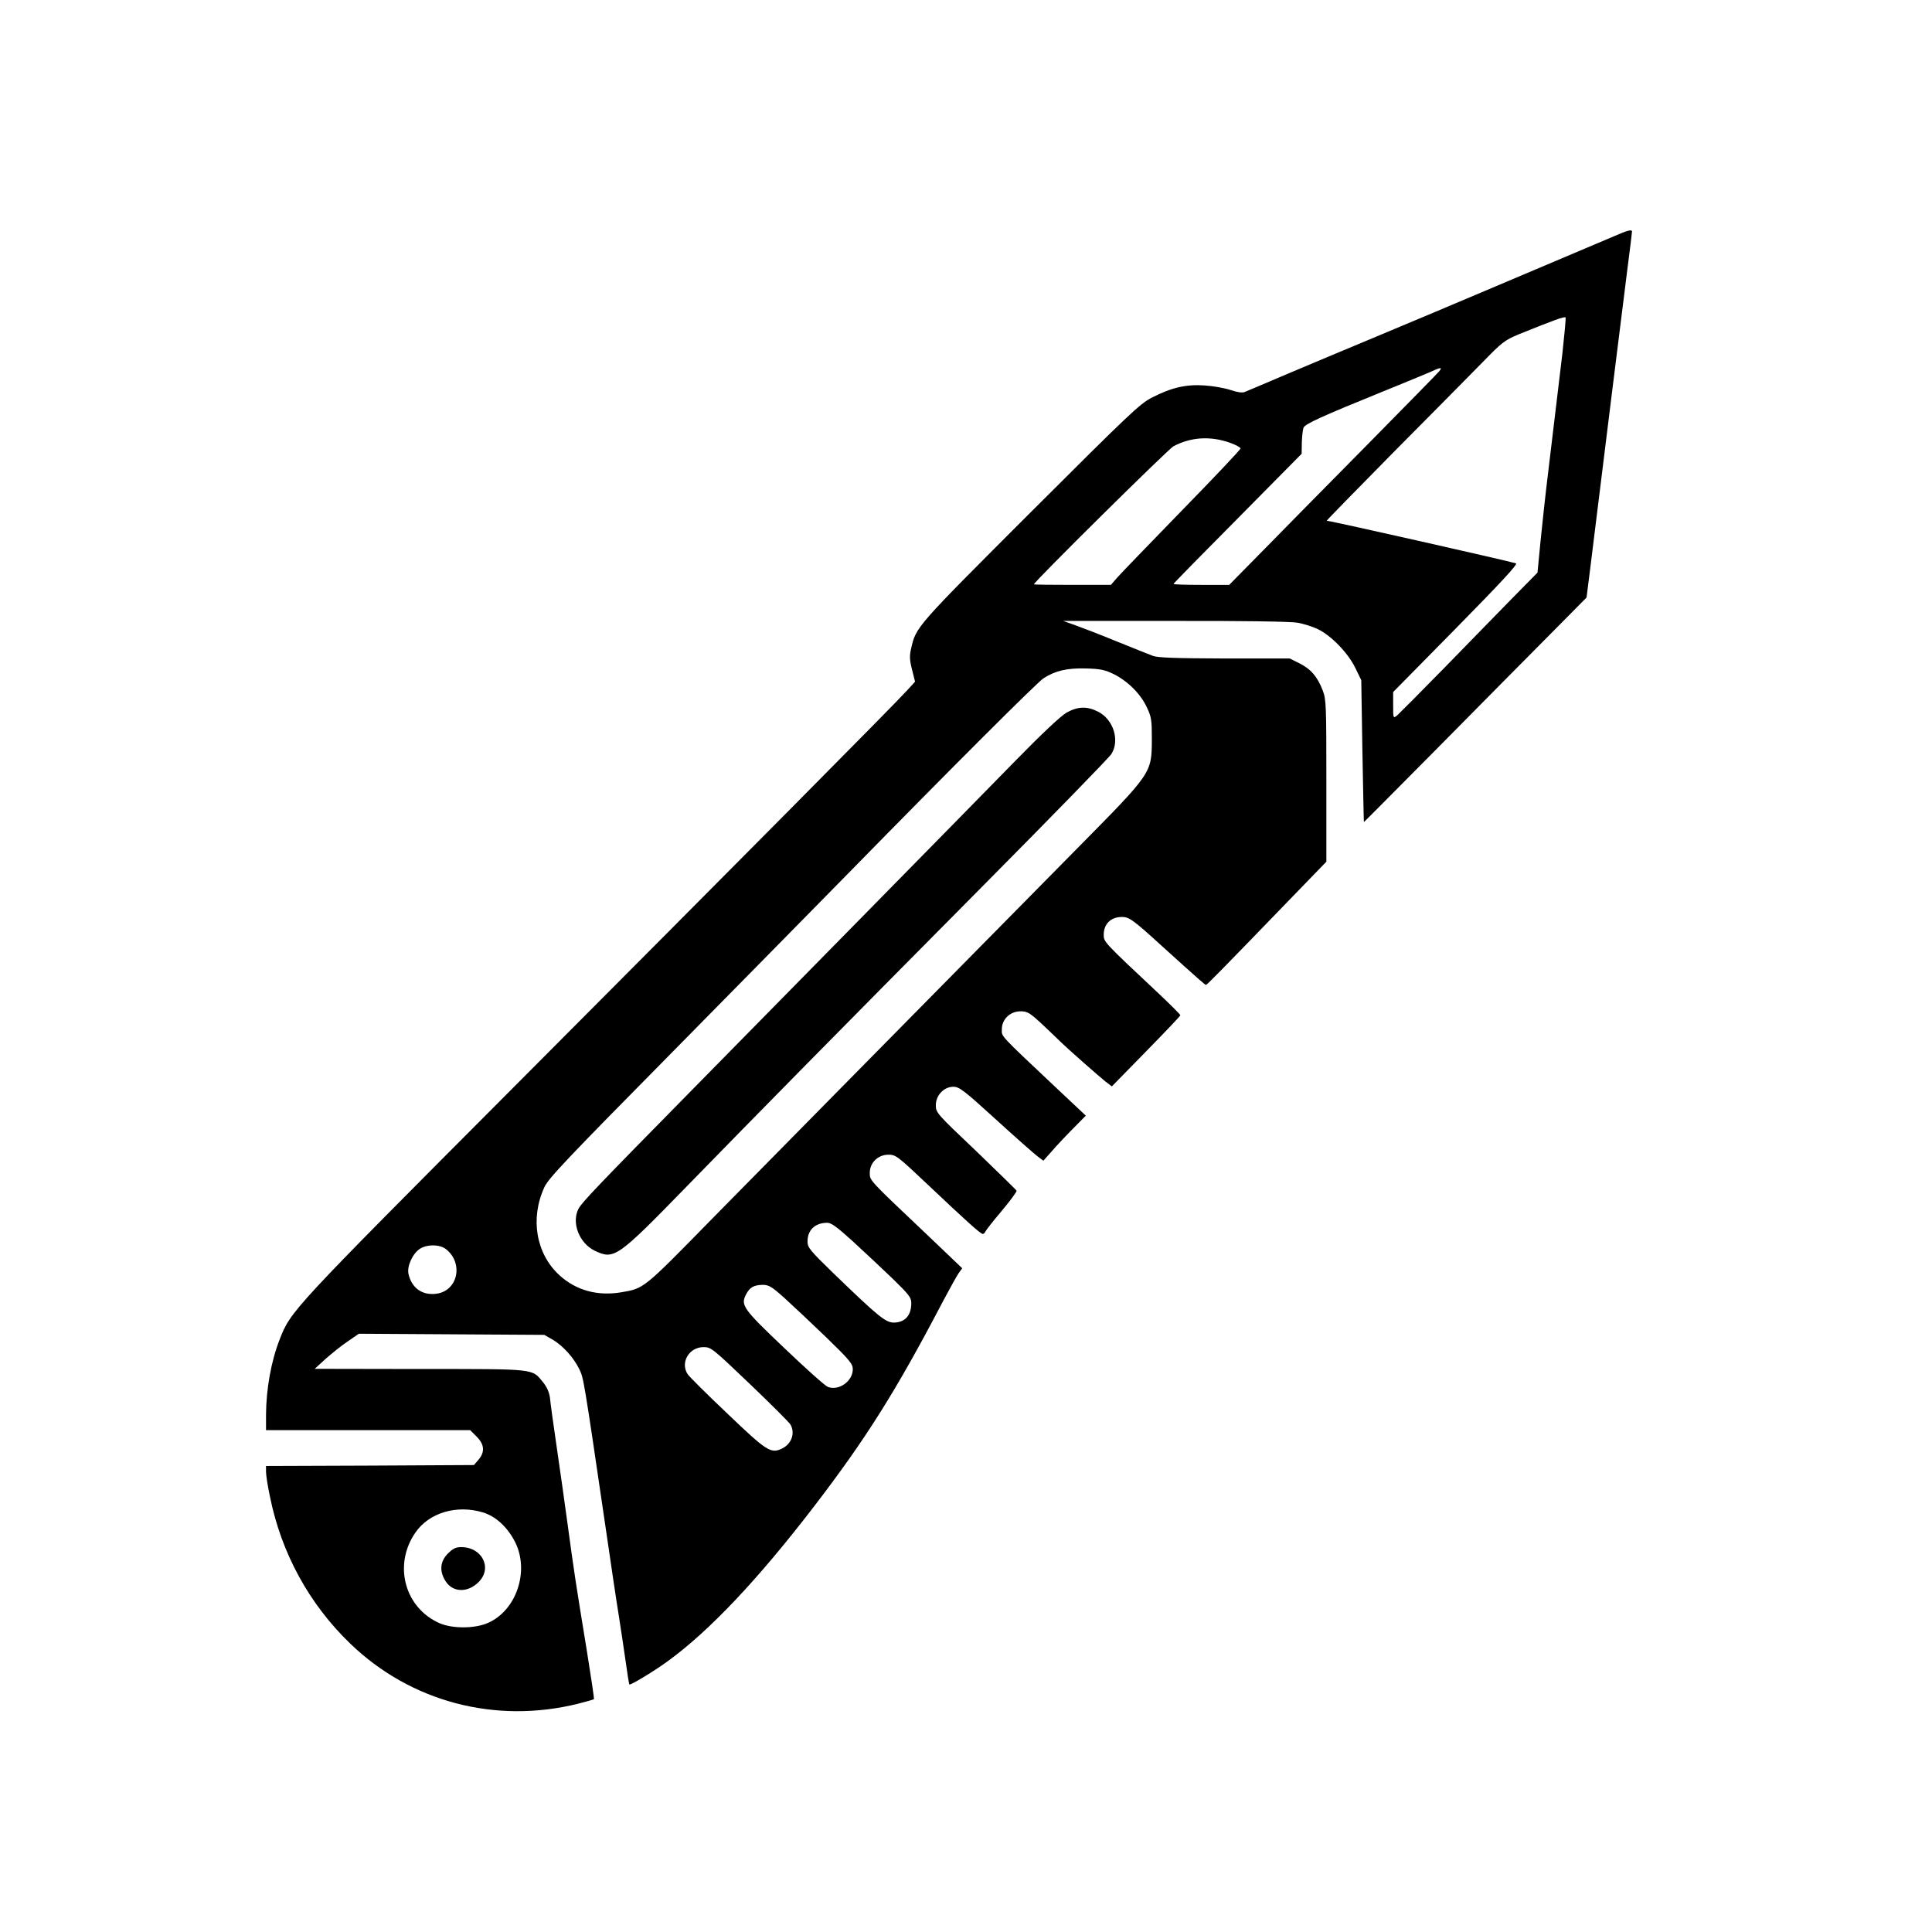 <?xml version="1.0" standalone="no"?>
<!DOCTYPE svg PUBLIC "-//W3C//DTD SVG 20010904//EN"
 "http://www.w3.org/TR/2001/REC-SVG-20010904/DTD/svg10.dtd">
<svg version="1.0" xmlns="http://www.w3.org/2000/svg"
 width="1024pt" height="1024pt" viewBox="0 0 1024 1024"
 preserveAspectRatio="xMidYMid meet">

<g transform="translate(0,1024) scale(0.1,-0.1)"
fill="#000000" stroke="none">
<path d="M8555 8988 c-63 -27 -165 -70 -685 -290 -220 -93 -281 -119 -575
-242 -137 -57 -347 -145 -465 -195 -118 -50 -223 -95 -234 -99 -11 -5 -40 -1
-74 11 -30 10 -91 21 -136 24 -99 7 -177 -11 -280 -64 -65 -33 -121 -87 -647
-612 -606 -606 -604 -603 -630 -719 -9 -38 -8 -60 5 -111 l16 -64 -42 -46
c-64 -71 -877 -891 -2094 -2112 -1171 -1175 -1173 -1177 -1232 -1329 -45 -115
-71 -261 -72 -397 l0 -83 541 0 541 0 34 -34 c42 -42 45 -82 10 -123 l-24 -28
-551 -3 -551 -2 0 -31 c0 -17 9 -77 21 -132 60 -298 207 -568 425 -778 320
-309 769 -428 1208 -319 44 11 81 22 84 24 2 3 -15 116 -37 253 -60 366 -69
427 -101 663 -16 118 -43 310 -60 425 -17 116 -33 231 -35 256 -4 30 -16 57
-36 82 -61 74 -30 71 -653 71 l-558 1 58 53 c33 29 85 71 118 93 l58 40 492
-3 491 -3 47 -27 c54 -33 109 -94 139 -156 22 -45 24 -55 135 -812 30 -206 63
-429 74 -495 10 -66 27 -174 36 -240 9 -66 18 -122 20 -123 4 -6 135 73 204
124 221 161 475 430 771 815 278 362 438 616 688 1094 35 66 72 132 82 147
l19 26 -177 169 c-321 304 -313 295 -313 337 0 54 44 96 99 96 39 0 48 -7 213
-163 202 -191 275 -257 287 -257 5 0 11 6 14 13 3 7 42 57 87 110 45 54 80
101 78 106 -2 5 -99 99 -215 211 -208 197 -213 203 -213 242 0 53 43 98 93 98
31 0 55 -18 223 -171 104 -95 204 -183 221 -196 l33 -25 47 53 c26 30 77 84
113 120 l65 66 -150 141 c-315 297 -295 276 -295 317 0 53 44 95 99 95 38 0
49 -7 129 -82 48 -46 89 -85 92 -88 26 -26 203 -182 229 -202 l34 -26 181 185
c100 102 182 188 182 192 1 3 -47 51 -105 106 -308 289 -301 282 -301 323 1
56 38 92 97 92 38 0 59 -15 219 -161 189 -171 221 -199 226 -199 5 0 77 73
426 434 l212 219 0 428 c0 399 -1 432 -19 479 -28 73 -63 114 -123 144 l-52
26 -345 0 c-261 1 -355 4 -381 14 -19 7 -105 42 -190 76 -85 35 -184 73 -220
86 l-65 23 590 0 c339 1 615 -3 649 -9 33 -5 83 -21 112 -35 71 -35 158 -125
197 -204 l32 -66 6 -375 c4 -206 7 -376 8 -377 0 -1 177 177 393 395 216 218
481 487 590 596 l197 199 21 166 c72 585 174 1406 195 1571 14 107 25 198 25
203 0 12 -23 7 -95 -25z m-274 -621 c-26 -217 -42 -352 -75 -627 -14 -113 -32
-279 -41 -370 l-16 -165 -128 -130 c-70 -71 -232 -238 -361 -370 -129 -132
-244 -247 -255 -257 -21 -16 -21 -16 -21 54 l0 70 333 338 c238 242 329 340
318 344 -27 10 -984 226 -1003 226 -3 0 157 163 354 363 198 199 410 414 472
477 104 107 117 117 194 149 183 74 243 96 246 88 2 -4 -6 -90 -17 -190z
m-652 -94 c-8 -10 -177 -182 -375 -383 -199 -201 -446 -452 -550 -558 l-189
-192 -147 0 c-82 0 -148 2 -148 5 0 3 153 159 340 347 l339 343 1 60 c1 33 5
68 9 78 8 20 91 58 421 192 113 46 225 92 250 103 56 26 66 27 49 5z m-1109
-380 c30 -11 55 -24 55 -30 0 -6 -140 -154 -311 -329 -171 -176 -326 -336
-343 -356 l-33 -38 -204 0 c-112 0 -204 1 -204 3 0 13 713 718 740 732 94 49
195 55 300 18z m-617 -1226 c74 -37 142 -104 175 -175 25 -52 27 -68 27 -172
-1 -178 0 -176 -384 -565 -759 -769 -1755 -1780 -1951 -1979 -360 -368 -357
-365 -475 -385 -127 -22 -241 9 -330 90 -124 114 -156 300 -80 466 21 47 121
152 673 711 357 362 776 788 932 947 569 581 1006 1017 1041 1040 62 40 126
55 225 52 75 -2 100 -7 147 -30z m-1380 -3009 c62 -57 156 -145 210 -197 85
-83 97 -98 97 -128 0 -65 -33 -102 -92 -103 -44 0 -83 32 -316 257 -130 126
-142 141 -142 173 0 60 39 98 103 99 22 1 52 -21 140 -101z m-2159 -39 c94
-74 63 -221 -51 -236 -75 -10 -131 30 -148 105 -9 41 23 110 62 134 39 24 104
23 137 -3z m1793 -258 c43 -39 142 -132 221 -208 125 -121 142 -142 142 -170
0 -64 -74 -116 -132 -94 -14 5 -118 98 -231 206 -220 209 -232 227 -203 284
20 38 41 50 88 51 33 0 48 -9 115 -69z m-181 -458 c113 -108 209 -204 214
-214 25 -45 6 -100 -42 -125 -61 -31 -81 -19 -292 183 -108 102 -202 196 -211
209 -41 62 7 144 84 144 40 0 48 -7 247 -197z m-1417 -679 c68 -20 131 -78
171 -157 77 -153 8 -361 -142 -428 -70 -32 -191 -32 -259 -2 -185 82 -245 309
-128 479 72 106 219 150 358 108z"/>
<path d="M5653 6463 c-31 -18 -128 -109 -269 -253 -121 -124 -503 -513 -849
-865 -346 -352 -742 -755 -880 -895 -495 -503 -570 -582 -589 -617 -38 -74 4
-182 86 -222 103 -49 118 -39 489 342 390 400 754 770 1583 1606 357 360 657
668 667 685 45 73 10 183 -71 224 -59 30 -107 28 -167 -5z"/>
<path d="M2374 2006 c-41 -41 -46 -92 -14 -144 38 -63 118 -66 177 -7 74 74
19 185 -93 185 -28 0 -44 -8 -70 -34z"/>
</g>
</svg>
